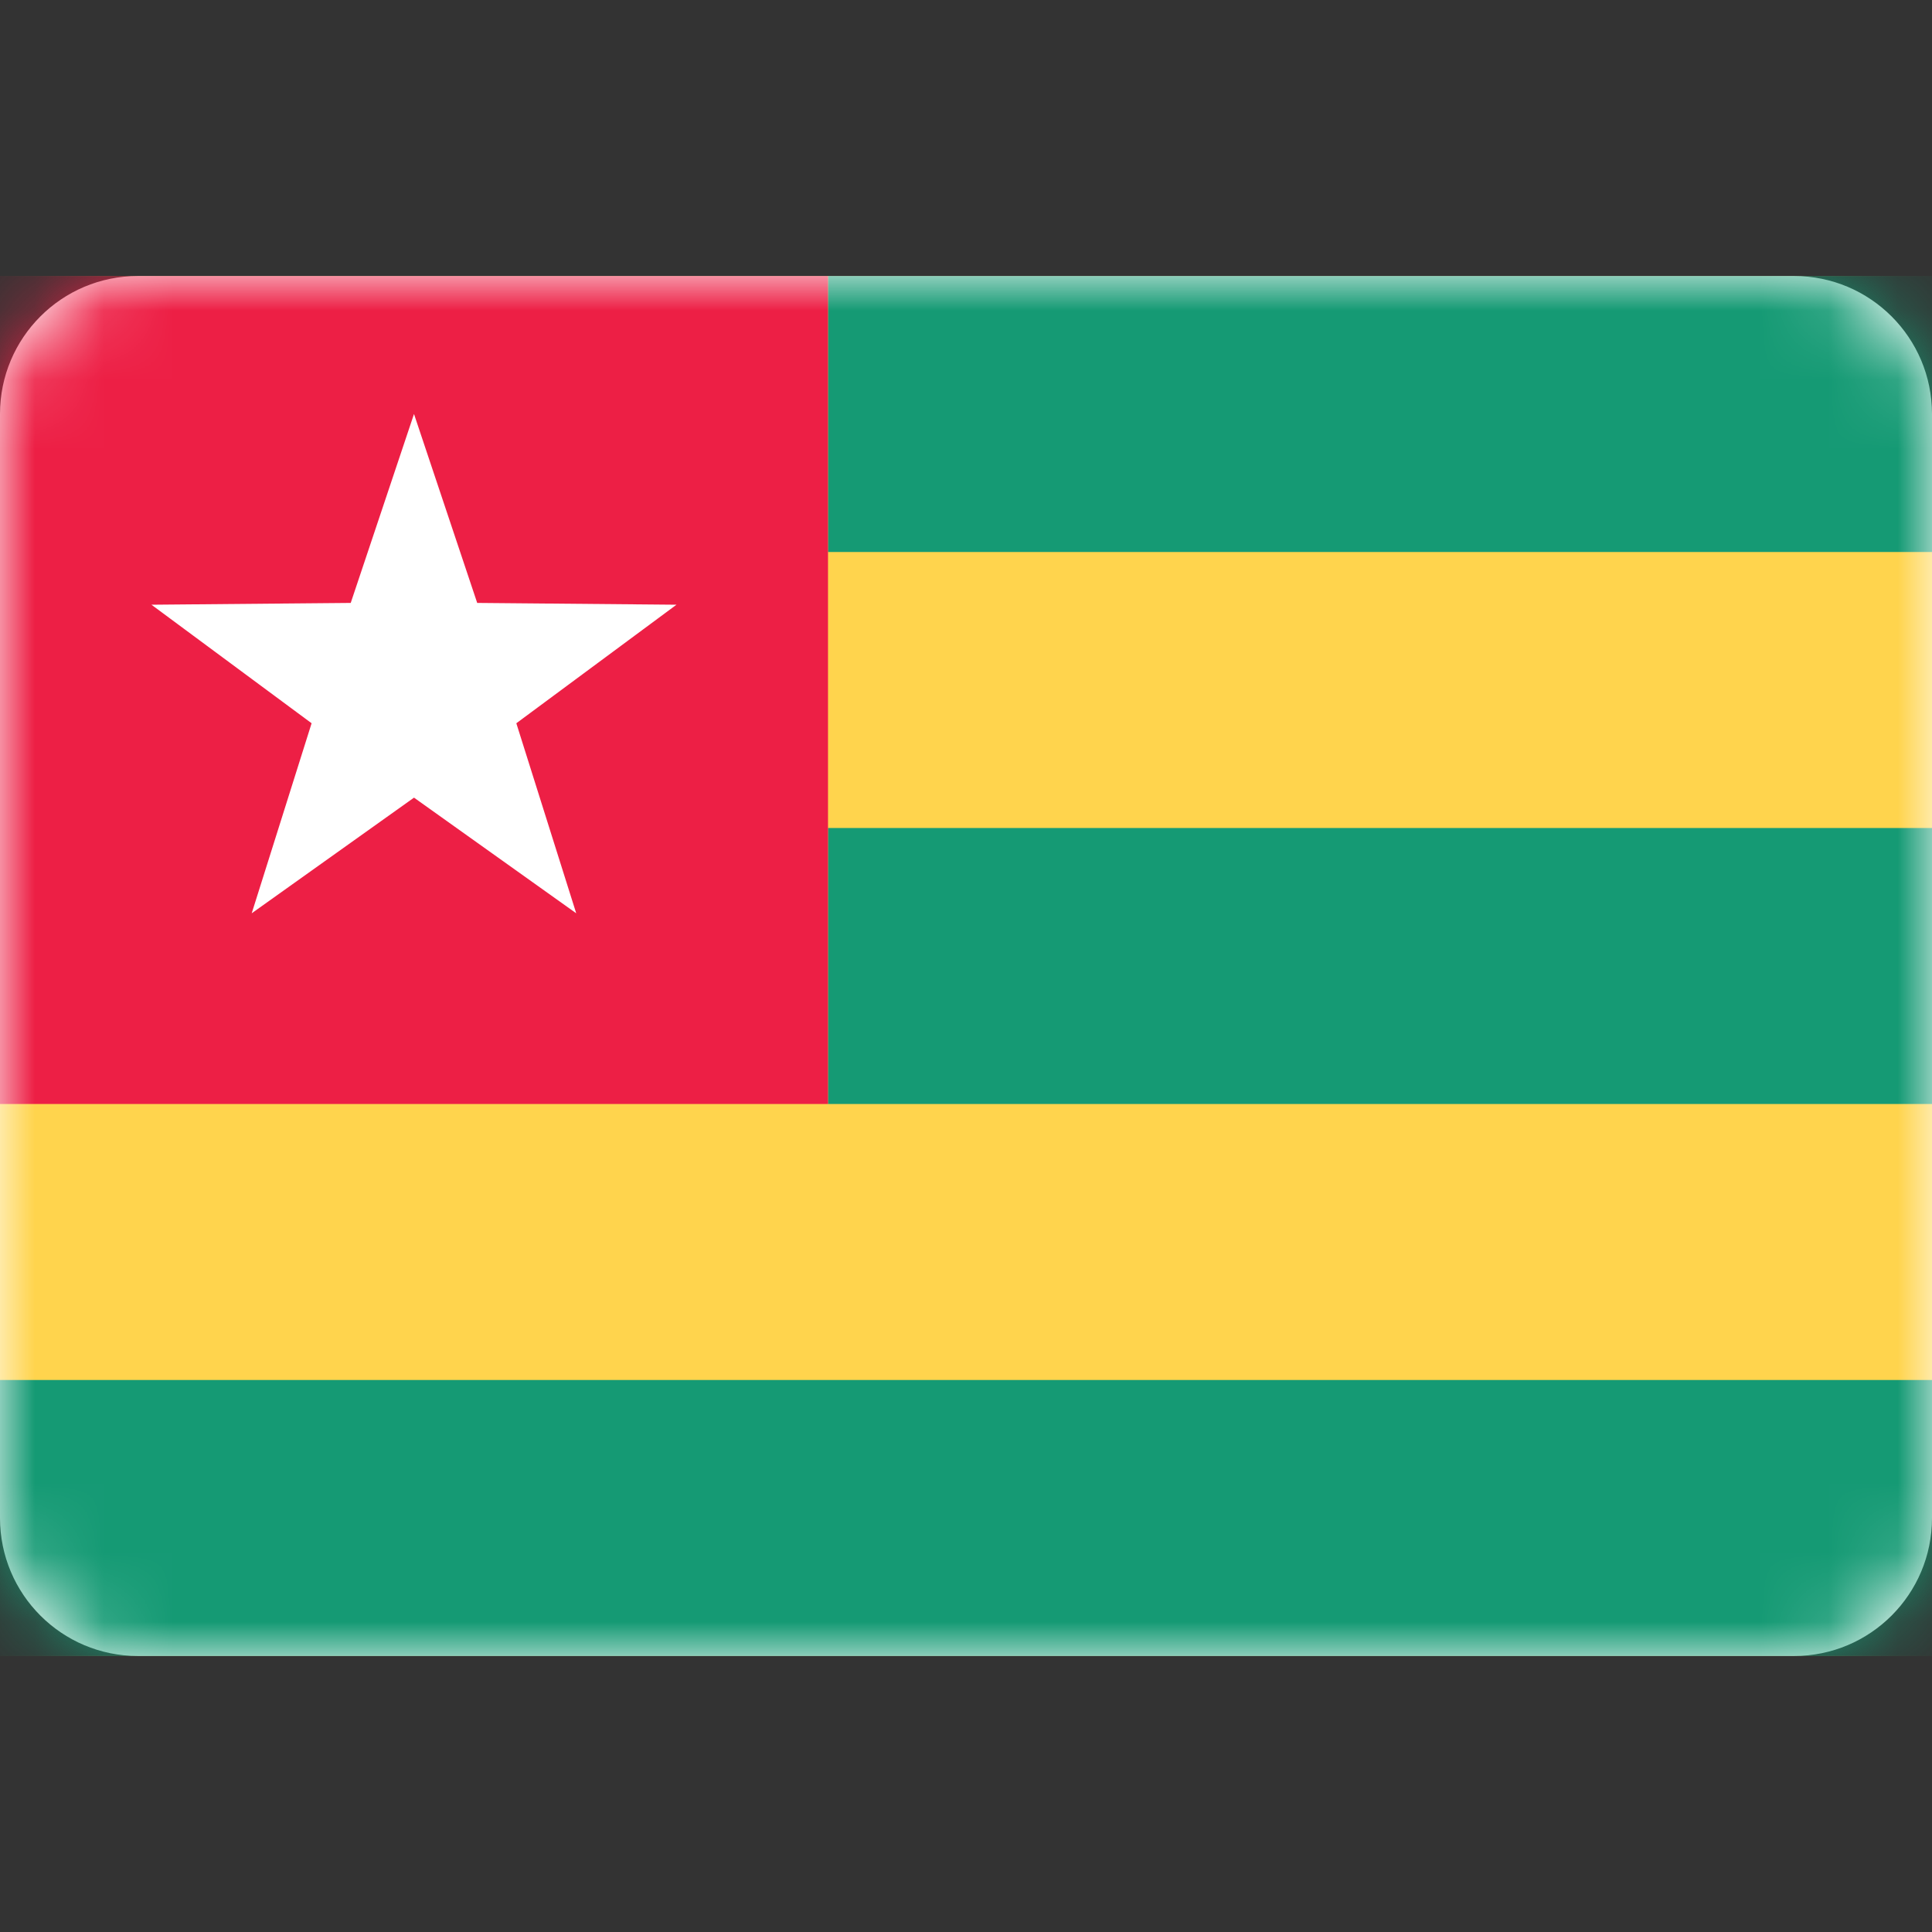 <svg width="28" height="28" viewBox="0 0 28 28" fill="none" xmlns="http://www.w3.org/2000/svg">
<rect x="0" y="0" width="28" height="28" fill="#333333" stroke="none"/>
<path d="M26 4H2C0.895 4 0 4.895 0 6V22C0 23.105 0.895 24 2 24H26C27.105 24 28 23.105 28 22V6C28 4.895 27.105 4 26 4Z" fill="white"/>
<mask id="mask0_1267_3562" style="mask-type:luminance" maskUnits="userSpaceOnUse" x="0" y="4" width="28" height="20">
<path d="M26 4H2C0.895 4 0 4.895 0 6V22C0 23.105 0.895 24 2 24H26C27.105 24 28 23.105 28 22V6C28 4.895 27.105 4 26 4Z" fill="white"/>
</mask>
<g mask="url(#mask0_1267_3562)">
<path d="M28 4H0V24H28V4Z" fill="#FFD44D"/>
<path fill-rule="evenodd" clip-rule="evenodd" d="M12 4H28V8H12V4ZM12 12H28V16H12V12ZM28 20H0V24H28V20Z" fill="#159A74"/>
<path d="M12 4H0V16H12V4Z" fill="#ED1F45"/>
<path fill-rule="evenodd" clip-rule="evenodd" d="M6 11.56L3.648 13.236L4.516 10.482L2.195 8.764L5.083 8.738L6 6L6.916 8.738L9.804 8.764L7.483 10.482L8.351 13.236L6 11.56Z" fill="white"/>
</g>
</svg>
